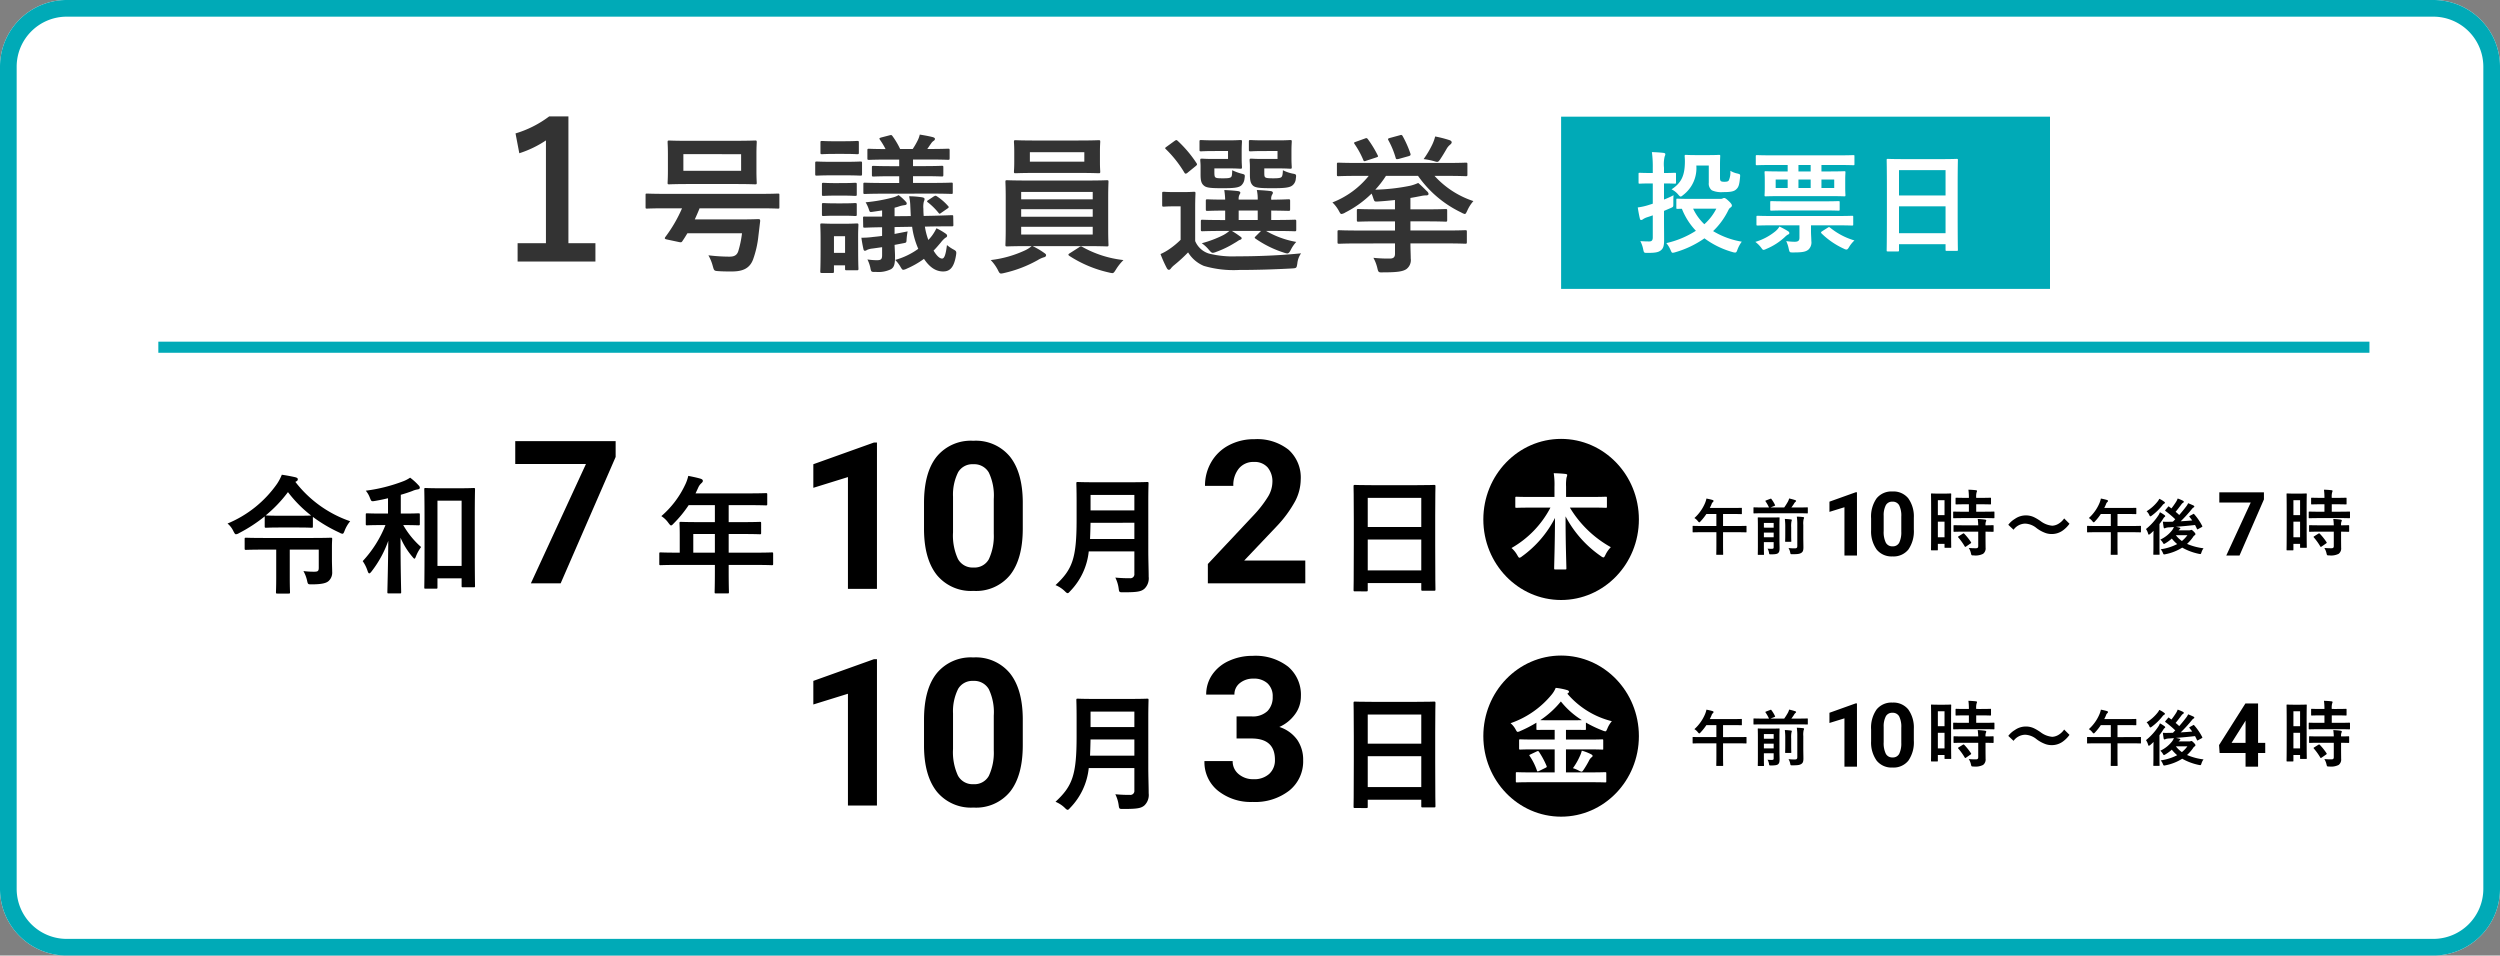 <svg xmlns="http://www.w3.org/2000/svg" width="450" height="172" viewBox="0 0 450 172">
  <rect x="0" y="0" width="450" height="172" fill="#808080" stroke="none"/>
  <g id="グループ_926" data-name="グループ 926" transform="translate(-979 -126)">
    <path id="パス_1834" data-name="パス 1834" d="M12,0H438a12,12,0,0,1,12,12V160a12,12,0,0,1-12,12H12A12,12,0,0,1,0,160V12A12,12,0,0,1,12,0Z" transform="translate(979 126)" fill="#fff"/>
    <path id="長方形_7_-_アウトライン" data-name="長方形 7 - アウトライン" d="M12,3a9.01,9.01,0,0,0-9,9V160a9.01,9.01,0,0,0,9,9H438a9.01,9.01,0,0,0,9-9V12a9.01,9.01,0,0,0-9-9H12m0-3H438a12,12,0,0,1,12,12V160a12,12,0,0,1-12,12H12A12,12,0,0,1,0,160V12A12,12,0,0,1,12,0Z" transform="translate(979 126)" fill="#00aab7"/>
    <path id="パス_1810" data-name="パス 1810" d="M-2.15,0H-7.371V-20.126L-13.6-18.193v-4.246l10.894-3.9h.56ZM24.1-10.876q0,5.456-2.258,8.347A7.883,7.883,0,0,1,15.23.361,7.938,7.938,0,0,1,8.654-2.475Q6.377-5.312,6.323-10.6v-4.842q0-5.51,2.285-8.365a7.942,7.942,0,0,1,6.585-2.854,7.949,7.949,0,0,1,6.576,2.827q2.276,2.827,2.331,8.121Zm-5.221-5.312a9.615,9.615,0,0,0-.894-4.76,3.023,3.023,0,0,0-2.791-1.49,2.969,2.969,0,0,0-2.719,1.418,9,9,0,0,0-.93,4.435v6.4a10.093,10.093,0,0,0,.876,4.779A2.983,2.983,0,0,0,15.23-3.848a2.933,2.933,0,0,0,2.764-1.5,9.852,9.852,0,0,0,.885-4.589Z" transform="translate(1139 232)"/>
    <path id="パス_1822" data-name="パス 1822" d="M-2.15,0H-7.371V-20.126L-13.6-18.193v-4.246l10.894-3.9h.56ZM24.1-10.876q0,5.456-2.258,8.347A7.883,7.883,0,0,1,15.23.361,7.938,7.938,0,0,1,8.654-2.475Q6.377-5.312,6.323-10.6v-4.842q0-5.51,2.285-8.365a7.942,7.942,0,0,1,6.585-2.854,7.949,7.949,0,0,1,6.576,2.827q2.276,2.827,2.331,8.121Zm-5.221-5.312a9.615,9.615,0,0,0-.894-4.76,3.023,3.023,0,0,0-2.791-1.49,2.969,2.969,0,0,0-2.719,1.418,9,9,0,0,0-.93,4.435v6.4a10.093,10.093,0,0,0,.876,4.779A2.983,2.983,0,0,0,15.23-3.848a2.933,2.933,0,0,0,2.764-1.5,9.852,9.852,0,0,0,.885-4.589Z" transform="translate(1139 271)"/>
    <rect id="長方形_3" data-name="長方形 3" width="88" height="31" transform="translate(1260 147)" fill="#00aab7"/>
    <path id="パス_1805" data-name="パス 1805" d="M-75.685-26.044h-3.468a19.163,19.163,0,0,1-6.052,3.06l.68,3.57a19.067,19.067,0,0,0,4.794-2.312v18.5h-5.1v3.3h14.008v-3.3h-4.862ZM-55.236-9.5a25.2,25.2,0,0,1-3,5.157c-.189.27-.108.378.324.459l2.16.459c.378.081.459.027.594-.189.3-.432.594-.918.891-1.4h9.828a18.488,18.488,0,0,1-.675,3.24c-.27.783-.81.972-1.593.972a32.685,32.685,0,0,1-3.78-.243A8.1,8.1,0,0,1-49.7.891c.243.864.243.864,1.08.918.81.054,1.431.054,2.349.054,1.917,0,3.213-.513,3.834-2.187a17.944,17.944,0,0,0,.945-4.158l.324-2.727c0-.27-.054-.351-.351-.351-.162,0-1,.054-3.456.054h-7.965c.3-.648.594-1.323.864-2h10.719c2.4,0,3.213.054,3.375.054.27,0,.27-.027.27-.3v-2.106c0-.27,0-.3-.27-.3-.162,0-.972.054-3.375.054H-58.152c-2.4,0-3.213-.054-3.375-.054-.27,0-.27.027-.27.3v2.106c0,.27,0,.3.27.3.162,0,.972-.054,3.375-.054Zm1.377-12.15c-2.592,0-3.51-.054-3.672-.054-.27,0-.3.027-.3.324,0,.162.054.756.054,2.187v2.862c0,1.458-.054,2.052-.054,2.241,0,.243.027.27.3.27.162,0,1.08-.054,3.672-.054h8.1c2.592,0,3.483.054,3.672.054.27,0,.3-.027.3-.27,0-.162-.054-.783-.054-2.241V-19.2c0-1.431.054-2.025.054-2.187,0-.3-.027-.324-.3-.324-.189,0-1.08.054-3.672.054Zm9.261,5.4H-54.993v-3H-44.6ZM-10.362-6.237c2.457-.027,3.429-.027,3.7-.027.243,0,.27-.027.27-.27L-6.42-7.965c0-.27,0-.3-.27-.3s-1.215.054-3.672.108l-1.377.027c-.027-.405-.054-.837-.054-1.3a4.077,4.077,0,0,1,.081-1.269,1.482,1.482,0,0,0,.135-.459c0-.216-.216-.3-.594-.351a16.15,16.15,0,0,0-2.187-.162,9.464,9.464,0,0,1,.216,1.782l.081,1.782-2.916.027V-9.612c.351-.081.675-.189,1-.3a5.359,5.359,0,0,1,.81-.162c.216-.027.378-.108.378-.27a.475.475,0,0,0-.162-.351,9.281,9.281,0,0,0-1.3-1.188,3.868,3.868,0,0,1-1.053.432,29.413,29.413,0,0,1-4.887.864,5.88,5.88,0,0,1,.594,1.3c.162.486.162.486.729.405l1.647-.243v1.107c-2.052.027-2.889,0-3.132,0-.27,0-.3,0-.3.27l.027,1.431c0,.27.027.3.27.3.27,0,1.053-.054,3.132-.081v1.566c-.567.081-1.107.135-1.647.189a15.188,15.188,0,0,1-2.079.135c.081.594.216,1.377.351,1.971.054.3.162.378.3.378a.886.886,0,0,0,.378-.162,3.134,3.134,0,0,1,.972-.243l1.728-.243V-1.08c0,.7-.162.918-.918.918A11.8,11.8,0,0,1-21.864-.3a6.332,6.332,0,0,1,.513,1.431c.162.837.162.837,1,.81a5.082,5.082,0,0,0,2.727-.486c.54-.324.729-.864.729-2.214,0-.7-.054-1.4-.081-2.16l1.7-.324c.432-.081.432-.135.459-.621a12.067,12.067,0,0,1,.189-1.485l-2.349.459V-6.129l3.159-.054a14.634,14.634,0,0,0,1.107,3.969,12.957,12.957,0,0,1-4.158,2A5.719,5.719,0,0,1-15.978.918c.27.459.378.648.567.648a1.946,1.946,0,0,0,.648-.216A15.852,15.852,0,0,0-11.685-.405c1.053,1.566,2.16,2.268,3.456,2.268,1.215,0,1.944-.729,2.3-2.835.135-.81.081-.837-.567-1.188a7.291,7.291,0,0,1-1.053-.729C-7.77-1.08-8.04-.459-8.418-.459S-9.309-.81-9.957-1.89c.486-.486.891-.972,1.3-1.458a4.794,4.794,0,0,1,.81-.837c.216-.108.324-.189.324-.378,0-.162-.081-.27-.324-.432a11.2,11.2,0,0,0-1.593-.918,8.464,8.464,0,0,1-.81,1.35,8.062,8.062,0,0,1-.648.756,12.007,12.007,0,0,1-.621-2.4Zm-.081-5.913c2.592,0,3.51.054,3.672.054.27,0,.27-.027.27-.3v-1.431c0-.27,0-.3-.27-.3-.162,0-1.08.054-3.672.054h-3.213v-1.215h1.809c2.4,0,3.186.054,3.348.054.27,0,.3-.027.3-.3v-1.35c0-.243-.027-.27-.3-.27-.162,0-.945.054-3.348.054h-1.809v-1.188h2.7c2.538,0,3.429.054,3.591.054.27,0,.3-.027.3-.3v-1.4c0-.27-.027-.3-.3-.3-.162,0-1.053.054-3.591.054h-.135c.243-.324.432-.648.675-.972a1.605,1.605,0,0,1,.459-.486c.162-.108.243-.189.243-.378,0-.135-.135-.216-.378-.3-.756-.189-1.512-.324-2.349-.459a4.644,4.644,0,0,1-.432,1.161,13.111,13.111,0,0,1-.837,1.431h-2.268a13.865,13.865,0,0,0-1.377-2.322c-.162-.216-.216-.216-.54-.135l-1.458.378c-.351.108-.432.162-.27.4A13.386,13.386,0,0,1-18.6-20.169c-2.025,0-2.808-.054-2.97-.054-.27,0-.3.027-.3.3v1.4c0,.27.027.3.3.3.189,0,1.053-.054,3.591-.054h1.836v1.188h-1.242c-2.4,0-3.186-.054-3.348-.054-.3,0-.324.027-.324.27v1.35c0,.27.027.3.324.3.162,0,.945-.054,3.348-.054h1.242v1.215h-2.511c-2.592,0-3.51-.054-3.672-.054-.243,0-.27.027-.27.3v1.431c0,.27.027.3.27.3.162,0,1.08-.054,3.672-.054ZM-23.538-4.4c0-1.269.054-1.917.054-2.079,0-.27-.027-.3-.3-.3-.189,0-.756.054-2.484.054h-1.3c-1.728,0-2.3-.054-2.457-.054-.3,0-.324.027-.324.3,0,.162.054.837.054,2.538v1.728c0,3.267-.054,3.888-.054,4.05,0,.27.027.3.324.3h1.836c.27,0,.3-.027.3-.3V.756h2V1.35c0,.27.027.3.3.3h1.809c.27,0,.3-.027.3-.3,0-.162-.054-.756-.054-3.888Zm-2.349-.081v3h-2v-3Zm-2.187-13.392c-2.079,0-2.727-.054-2.889-.054-.27,0-.3.027-.3.3v1.917c0,.3.027.324.3.324.162,0,.81-.054,2.889-.054h2.052c2.052,0,2.727.054,2.889.054.27,0,.3-.027.3-.324v-1.917c0-.27-.027-.3-.3-.3-.162,0-.837.054-2.889.054Zm.513-3.7c-1.755,0-2.3-.054-2.457-.054-.27,0-.3.027-.3.3v1.782c0,.27.027.3.3.3.162,0,.7-.054,2.457-.054h1.4c1.728,0,2.268.054,2.43.054.3,0,.324-.027.324-.3V-21.33c0-.27-.027-.3-.324-.3-.162,0-.7.054-2.43.054Zm.108,7.533c-1.647,0-2.133-.054-2.3-.054-.27,0-.3.027-.3.3v1.755c0,.27.027.3.3.3.162,0,.648-.054,2.3-.054h1.08c1.62,0,2.106.054,2.268.054.3,0,.324-.027.324-.3V-13.8c0-.27-.027-.3-.324-.3-.162,0-.648.054-2.268.054Zm0,3.645c-1.647,0-2.133-.054-2.3-.054-.27,0-.3.027-.3.3v1.728c0,.27.027.3.3.3.162,0,.648-.054,2.3-.054h1.08c1.62,0,2.106.054,2.268.054.3,0,.324-.027.324-.3v-1.728c0-.27-.027-.3-.324-.3-.162,0-.648.054-2.268.054Zm16.551-.594c-.27.162-.3.27-.054.432A11.917,11.917,0,0,1-9.093-8.721c.108.135.162.189.216.189.081,0,.162-.054.3-.162l1.134-.783c.27-.189.27-.27.081-.459a9.622,9.622,0,0,0-2-1.728c-.243-.162-.3-.108-.567.027ZM17.475-2.7c2.646,0,3.591.054,3.753.054.27,0,.3-.027.3-.3,0-.135-.054-.972-.054-2.835v-5.616c0-1.89.054-2.7.054-2.862,0-.27-.027-.3-.3-.3-.162,0-1.107.054-3.753.054H7.053c-2.646,0-3.591-.054-3.753-.054-.3,0-.324.027-.324.3,0,.162.054.972.054,2.862v5.616c0,1.863-.054,2.673-.054,2.835,0,.27.027.3.324.3.162,0,1.107-.054,3.753-.054H7.7a5.254,5.254,0,0,1-1.35.837A20.075,20.075,0,0,1,.33-.189a7.69,7.69,0,0,1,1.242,1.7c.27.54.351.729.648.729a3.865,3.865,0,0,0,.567-.108A22.428,22.428,0,0,0,8.808-.189,4.582,4.582,0,0,1,9.861-.675c.27-.054.432-.189.432-.378,0-.162-.081-.243-.351-.432A13.278,13.278,0,0,0,7.863-2.7ZM18.69-4.779H5.811v-1.4H18.69ZM5.811-7.992v-1.35H18.69v1.35Zm0-4.455H18.69v1.323H5.811ZM8.43-21.708c-2.565,0-3.429-.054-3.618-.054-.27,0-.3.027-.3.3,0,.162.054.621.054,1.809V-17.9c0,1.161-.054,1.593-.054,1.782,0,.27.027.3.3.3.189,0,1.053-.054,3.618-.054h7.695c2.565,0,3.456.054,3.618.054.27,0,.3-.027.3-.3,0-.162-.054-.621-.054-1.782v-1.755c0-1.188.054-1.647.054-1.809,0-.27-.027-.3-.3-.3-.162,0-1.053.054-3.618.054ZM17.178-17.9h-9.8v-1.7h9.8ZM14.586-1.431c-.189.108-.27.189-.27.27s.054.135.162.216a21.814,21.814,0,0,0,7.155,3,3.865,3.865,0,0,0,.567.108c.27,0,.378-.189.7-.7A9.062,9.062,0,0,1,24.225-.189,19.555,19.555,0,0,1,16.8-2.565a.539.539,0,0,0-.216-.081.581.581,0,0,0-.351.162Zm28.7-4a6.166,6.166,0,0,1-1.053.729,19.974,19.974,0,0,1-3.915,1.485,6.208,6.208,0,0,1,1.242,1.134c.351.4.513.594.756.594a2.246,2.246,0,0,0,.648-.189,17.307,17.307,0,0,0,3.321-1.62c.324-.162.675-.459.864-.513.216-.054.351-.162.351-.3s-.108-.216-.378-.4c-.432-.324-.891-.621-1.377-.918h5.238l-.918.918c-.243.243-.3.3-.081.459a18.932,18.932,0,0,0,5.076,2.511,3.011,3.011,0,0,0,.621.162c.27,0,.432-.189.675-.675a6.217,6.217,0,0,1,.972-1.4A16.5,16.5,0,0,1,49.9-5.427h1.4c2.646,0,3.564.054,3.726.054.27,0,.3-.027.3-.324V-7.155c0-.27-.027-.3-.3-.3-.162,0-1.08.054-3.726.054H50.82V-9.1c2.133.027,2.916.054,3.078.054.3,0,.324-.027.324-.324v-1.458c0-.27-.027-.3-.324-.3-.162,0-.945.054-3.078.081V-11.1a1.462,1.462,0,0,1,.135-.81c.108-.189.162-.243.162-.4s-.162-.27-.432-.3c-.891-.108-1.485-.135-2.457-.189a7.337,7.337,0,0,1,.162,1.728H44.961a1.667,1.667,0,0,1,.135-.864c.108-.189.162-.243.162-.4,0-.135-.189-.243-.432-.27-.918-.108-1.485-.135-2.457-.189a13.986,13.986,0,0,1,.162,1.728c-2.214,0-3.024-.054-3.159-.054-.3,0-.324.027-.324.3v1.458c0,.3.027.324.324.324.135,0,.945-.054,3.159-.054v1.7H42.18c-2.646,0-3.564-.054-3.726-.054-.27,0-.3.027-.3.3V-5.7c0,.3.027.324.3.324.162,0,1.08-.054,3.726-.054ZM44.961-7.4V-9.1H48.39v1.7Zm-7.83-2.16c0-1.674.054-2.457.054-2.619,0-.27-.027-.3-.3-.3-.135,0-.567.054-1.971.054H33.405c-1.4,0-1.755-.054-1.89-.054-.3,0-.324.027-.324.3v2.052c0,.3.027.324.324.324.135,0,.486-.054,1.89-.054h1.107v6.021A14.473,14.473,0,0,1,32.487-2.16a9.832,9.832,0,0,1-1.593.891A22.347,22.347,0,0,0,32,1.215c.108.216.243.351.4.351.135,0,.243-.081.378-.27a3.7,3.7,0,0,1,.567-.567,27.062,27.062,0,0,0,2.511-2.3A6.068,6.068,0,0,0,38.7.864a19.049,19.049,0,0,0,6.372.729c2.808,0,6.021-.081,9.45-.27.864-.054.864-.054,1-.918A3.806,3.806,0,0,1,56.193-1.4c-4.05.405-8.073.54-11.556.54a17.9,17.9,0,0,1-4.995-.486,3.933,3.933,0,0,1-2.511-2.268Zm14.823-10.26v1.431H49.038c-1.161,0-1.62-.054-1.809-.054-.27,0-.3.027-.3.3,0,.189.054.513.054,1.08v1.458c0,1.134.135,1.647.594,2.052.432.351,1.242.432,3.4.432s3.186-.081,3.7-.54a1.686,1.686,0,0,0,.567-1.161c.108-.729.108-.81-.513-.918a6.825,6.825,0,0,1-1.809-.621c-.027.675-.081,1.08-.27,1.242-.162.162-.621.216-1.458.216-1,0-1.3-.054-1.458-.189-.135-.135-.162-.27-.162-.891v-.7h2.727c1.269,0,1.755.054,1.917.054.27,0,.3-.027.3-.27,0-.162-.054-.648-.054-1.728v-1.134c0-1.107.054-1.566.054-1.728,0-.27-.027-.3-.3-.3-.162,0-.648.054-1.917.054H49.443c-1.674,0-2.16-.054-2.322-.054-.3,0-.324.027-.324.3v1.431c0,.27.027.3.324.3.162,0,.648-.054,2.322-.054Zm-8.91,0v1.431H40.128c-1.107,0-1.593-.054-1.755-.054-.3,0-.324.027-.324.3,0,.189.054.513.054,1.08v1.458c0,1.134.135,1.647.648,2.052.432.351,1.188.432,3.267.432,2.052,0,2.943-.081,3.429-.513a1.9,1.9,0,0,0,.567-1.215c.108-.7.081-.729-.432-.864a9.118,9.118,0,0,1-1.782-.648c-.027.648-.027,1.026-.189,1.215-.189.189-.513.243-1.485.243-.891,0-1.188-.027-1.377-.189-.108-.108-.162-.3-.162-.918v-.675h2.727c1.3,0,1.755.054,1.917.054.3,0,.324-.027.324-.27,0-.162-.054-.648-.054-1.728v-1.134c0-1.107.054-1.566.054-1.728,0-.27-.027-.3-.324-.3-.162,0-.621.054-1.917.054H40.56c-1.647,0-2.187-.054-2.349-.054-.27,0-.3.027-.3.3v1.431c0,.27.027.3.3.3.162,0,.7-.054,2.349-.054Zm-5.832,2.727c.3-.243.3-.324.162-.54a21.61,21.61,0,0,0-3.4-4.023c-.216-.189-.27-.162-.594.054L32-20.6c-.3.216-.351.27-.135.459a20.445,20.445,0,0,1,3.321,4.212c.081.135.162.189.243.189a.633.633,0,0,0,.351-.189ZM73.1-3.186v1.863c0,.594-.27.864-.918.864a25.835,25.835,0,0,1-2.97-.135,7.211,7.211,0,0,1,.7,1.809c.189.837.243.837,1.053.81,2.592,0,3.51-.162,4.158-.567a2.026,2.026,0,0,0,.81-1.944c0-.675-.054-1.593-.054-2.7h6.372c2.484,0,3.321.054,3.483.054.27,0,.3-.027.3-.3V-5.265c0-.27-.027-.3-.3-.3-.162,0-1,.054-3.483.054H75.876V-7.155h2.673c2.592,0,3.483.054,3.645.054.27,0,.3-.027.3-.3V-9.072c0-.27-.027-.3-.3-.3-.162,0-1.053.054-3.645.054H75.876v-2.052c.7-.108,1.35-.243,1.917-.351a4.06,4.06,0,0,1,.945-.108c.27,0,.4-.108.4-.27a.759.759,0,0,0-.27-.459c-.594-.594-1.107-1.107-1.593-1.512a7.44,7.44,0,0,1-1.485.513,35.754,35.754,0,0,1-6.237.7,17.366,17.366,0,0,0,1.917-2.484h5.778a20.006,20.006,0,0,0,7.776,6.588,2.254,2.254,0,0,0,.621.27c.189,0,.27-.189.486-.648a6.607,6.607,0,0,1,1.08-1.674,16.331,16.331,0,0,1-6.993-4.536h2.16c2.457,0,3.294.054,3.456.054.27,0,.3-.027.3-.3v-1.836c0-.27-.027-.3-.3-.3-.162,0-1,.054-3.456.054H66.4c-2.457,0-3.294-.054-3.456-.054-.27,0-.3.027-.3.3v1.836c0,.27.027.3.3.3.162,0,1-.054,3.456-.054H68.37a15.678,15.678,0,0,1-6.534,4.779,6.318,6.318,0,0,1,1.215,1.62c.162.3.243.459.432.459a1.726,1.726,0,0,0,.675-.27,18.961,18.961,0,0,0,4.725-3.4c.162.351.27.729.378,1.026.135.378.189.432.675.4,1.053-.054,2.106-.162,3.159-.27v1.674H70.233c-2.619,0-3.537-.054-3.7-.054-.27,0-.3.027-.3.3V-7.4c0,.27.027.3.3.3.162,0,1.08-.054,3.7-.054H73.1v1.647H66.534c-2.457,0-3.294-.054-3.456-.054-.3,0-.324.027-.324.3v1.836c0,.27.027.3.324.3.162,0,1-.054,3.456-.054ZM78.252-18.36a12.478,12.478,0,0,1,2,.405c.513.162.621.162.972-.351.432-.648.756-1.188,1.161-1.89a2.571,2.571,0,0,1,.567-.7c.189-.162.351-.3.351-.486,0-.162-.135-.3-.351-.378a20.674,20.674,0,0,0-2.619-.675,8.171,8.171,0,0,1-.513,1.431A17.475,17.475,0,0,1,78.252-18.36Zm-6.075-3.807c-.324.108-.405.135-.27.405a15.163,15.163,0,0,1,1.3,3.132c.081.3.135.324.54.243l1.836-.513c.324-.108.351-.189.3-.432A19.05,19.05,0,0,0,74.5-22.464c-.135-.243-.216-.3-.54-.189Zm-6.156.7c-.324.108-.351.162-.189.405a15.579,15.579,0,0,1,1.539,2.808c.108.3.189.324.54.189l1.809-.594c.378-.135.378-.162.243-.432a19.5,19.5,0,0,0-1.728-2.835c-.162-.216-.243-.27-.567-.135Z" transform="translate(1157 173)" fill="#333"/>
    <path id="パス_1806" data-name="パス 1806" d="M-20.5-8.2c-1.8,0-2.42-.04-2.54-.04-.2,0-.22.02-.22.22v1.4c0,.2.02.22.22.22.06,0,.3-.02.78-.02a12.293,12.293,0,0,0,2.52,3.96A16.647,16.647,0,0,1-25.06-.24,5.006,5.006,0,0,1-24.3,1c.16.38.22.5.4.5a2.14,2.14,0,0,0,.46-.1A17.664,17.664,0,0,0-18.2-1.1a15.624,15.624,0,0,0,5.08,2.48,1.574,1.574,0,0,0,.44.08c.2,0,.28-.12.42-.52A5.74,5.74,0,0,1-11.48-.5a14.587,14.587,0,0,1-5.16-1.9,13.2,13.2,0,0,0,2.6-3.48c.24-.5.34-.66.54-.76.18-.14.24-.22.24-.38,0-.14-.14-.4-.58-.8-.42-.4-.64-.54-.8-.54a.475.475,0,0,0-.24.06.9.9,0,0,1-.48.1Zm4.44,1.76a9.5,9.5,0,0,1-2.16,2.8,9.367,9.367,0,0,1-2.02-2.8Zm-9.42.4,1.22-.52c.46-.2.46-.2.46-.82,0-.52,0-1.12.04-1.48a14.672,14.672,0,0,1-1.72.78v-2.9c1.38,0,1.8.04,1.92.04.22,0,.24-.02.24-.22v-1.52c0-.2-.02-.22-.24-.22-.12,0-.54.04-1.92.04v-.96a6.137,6.137,0,0,1,.12-2.02,1.018,1.018,0,0,0,.12-.42c0-.1-.12-.2-.32-.22-.68-.08-1.36-.12-2.1-.14a19.117,19.117,0,0,1,.16,2.84v.92h-.34c-1.44,0-1.9-.04-2-.04-.2,0-.22.02-.22.22v1.52c0,.2.02.22.22.22.1,0,.56-.04,2-.04h.34v3.64c-.26.1-.5.16-.74.24a10.906,10.906,0,0,1-1.96.44c.1.68.24,1.46.38,2.02.04.18.12.24.24.24a.566.566,0,0,0,.32-.14,2.988,2.988,0,0,1,.64-.32c.38-.12.74-.24,1.12-.38V-1.3c0,.56-.18.76-.64.76-.44,0-1.08-.02-1.6-.06A5.368,5.368,0,0,1-29.22.9c.14.62.14.62.78.62,1.36,0,1.9-.1,2.34-.42.52-.38.64-.9.64-1.92,0-.98-.02-2.64-.02-4.04Zm8.06-8.16v3.1a1.511,1.511,0,0,0,.56,1.36,4.163,4.163,0,0,0,1.98.32c1.44,0,2.02-.12,2.42-.52.38-.36.54-.74.66-2.08.06-.6.06-.6-.44-.74a4.007,4.007,0,0,1-1.3-.5,3.556,3.556,0,0,1-.26,1.7c-.12.2-.28.28-.84.28-.38,0-.56-.06-.64-.16-.1-.12-.12-.26-.12-.64v-2.2c0-1,.04-1.5.04-1.62,0-.2-.02-.22-.24-.22-.12,0-.56.04-1.94.04h-2.08c-1.36,0-1.78-.04-1.9-.04-.22,0-.24.02-.24.22,0,.12.04.42.04.9,0,2.56-.6,3.9-2.4,5.08A3.655,3.655,0,0,1-22.94-9c.22.26.34.38.46.38s.24-.1.48-.3a6.074,6.074,0,0,0,2.34-5.28Zm14.2-.1v1.16H-4.4c-1.96,0-2.64-.04-2.76-.04-.2,0-.22.02-.22.22,0,.14.04.48.04,1.34v1.38c0,.88-.04,1.22-.04,1.36,0,.2.02.22.22.22.12,0,.8-.04,2.76-.04H4.2c1.96,0,2.64.04,2.76.04.2,0,.22-.02.22-.22,0-.14-.04-.48-.04-1.36v-1.38c0-.86.04-1.2.04-1.34,0-.2-.02-.22-.22-.22-.12,0-.8.04-2.76.04H2.86V-14.3H6.1c1.76,0,2.38.04,2.5.04.2,0,.2-.02.2-.22v-1.36c0-.22,0-.24-.2-.24-.12,0-.74.04-2.5.04H-6.22c-1.78,0-2.38-.04-2.52-.04-.2,0-.22.02-.22.24v1.36c0,.2.02.22.22.22.14,0,.74-.04,2.52-.04Zm8.38,4.14H2.86v-1.52h2.3Zm-4.24,0h-2.2v-1.52H.92Zm-6.3,0v-1.52h2.16v1.52Zm6.3-2.98h-2.2V-14.3H.92ZM-1.1-3.44v2.22c0,.5-.18.74-.88.74A12.578,12.578,0,0,1-3.48-.6,5.916,5.916,0,0,1-3.02.82c.16.62.14.62.78.62,1.6,0,2.22-.1,2.72-.48A1.759,1.759,0,0,0,1.04-.62c0-.52-.06-1.1-.06-1.76V-3.44H5.8c1.82,0,2.44.04,2.56.04.2,0,.22-.02.22-.22V-4.94c0-.2-.02-.22-.22-.22-.12,0-.74.04-2.56.04H-6.06c-1.82,0-2.42-.04-2.54-.04-.22,0-.24.02-.24.24v1.3c0,.2.02.22.24.22.12,0,.72-.04,2.54-.04ZM3.2-6.12c1.92,0,2.58.04,2.7.04.22,0,.24-.02.24-.22V-7.58c0-.2-.02-.22-.24-.22-.12,0-.78.04-2.7.04H-3.42c-1.92,0-2.58-.04-2.7-.04-.22,0-.24.02-.24.22V-6.3c0,.2.02.22.24.22.12,0,.78-.04,2.7-.04ZM-9.04-.46a5.123,5.123,0,0,1,1,.98c.24.32.32.46.48.46A1.375,1.375,0,0,0-7.1.82,11.152,11.152,0,0,0-3.7-1.36a2.553,2.553,0,0,1,.5-.4c.12-.04.28-.12.28-.28,0-.14-.06-.22-.22-.34A16.445,16.445,0,0,0-4.7-3.22a3.275,3.275,0,0,1-.84.94A10.358,10.358,0,0,1-9.04-.46Zm12-1.9c-.2.14-.22.22-.08.38A14.143,14.143,0,0,0,6.92.78a1.061,1.061,0,0,0,.44.14c.16,0,.28-.12.48-.46A5.247,5.247,0,0,1,8.8-.72,12.423,12.423,0,0,1,4.4-3.04c-.16-.12-.22-.1-.4.02ZM16.6,1.26c.2,0,.22-.02.22-.22V-.04H25.2V.94c0,.2.02.22.22.22H27.2c.2,0,.22-.02.22-.22,0-.12-.04-1.3-.04-7.04v-4.44c0-3.28.04-4.5.04-4.62,0-.22-.02-.24-.22-.24-.12,0-.82.04-2.76.04H17.58c-1.94,0-2.62-.04-2.76-.04-.2,0-.22.02-.22.24,0,.12.04,1.34.04,5.22v3.86c0,5.8-.04,6.98-.04,7.12,0,.2.02.22.22.22Zm.22-3.28V-6.86H25.2v4.84Zm0-11.36H25.2v4.56H16.82Z" transform="translate(1304 170)" fill="#fff"/>
    <path id="パス_1811" data-name="パス 1811" d="M6.693-14.835c0-1.955.046-2.99.046-3.128,0-.253-.023-.276-.253-.276-.161,0-.9.046-3.036.046H-2.944c-2.139,0-2.9-.046-3.059-.046-.23,0-.253.023-.253.276,0,.138.046,1.173.046,3.128v3.381c0,6.992-.759,8.947-3.8,11.776A5.265,5.265,0,0,1-8.349,1.4c.253.253.391.368.529.368s.253-.138.483-.391A12.024,12.024,0,0,0-4.025-5.75H4.186v4.025a.718.718,0,0,1-.8.805A26.124,26.124,0,0,1,.759-1.035,6.362,6.362,0,0,1,1.357.9c.092.736.138.713.851.713,2.438,0,3.22-.115,3.818-.667A2.6,2.6,0,0,0,6.762-1.2c0-1.265-.069-3.013-.069-4.6ZM-3.795-7.981c.046-.874.069-1.84.092-2.921H4.186v2.921Zm7.981-7.935v2.783H-3.7v-2.783Z" transform="translate(1179 231)"/>
    <path id="パス_1823" data-name="パス 1823" d="M6.693-14.835c0-1.955.046-2.99.046-3.128,0-.253-.023-.276-.253-.276-.161,0-.9.046-3.036.046H-2.944c-2.139,0-2.9-.046-3.059-.046-.23,0-.253.023-.253.276,0,.138.046,1.173.046,3.128v3.381c0,6.992-.759,8.947-3.8,11.776A5.265,5.265,0,0,1-8.349,1.4c.253.253.391.368.529.368s.253-.138.483-.391A12.024,12.024,0,0,0-4.025-5.75H4.186v4.025a.718.718,0,0,1-.8.805A26.124,26.124,0,0,1,.759-1.035,6.362,6.362,0,0,1,1.357.9c.092.736.138.713.851.713,2.438,0,3.22-.115,3.818-.667A2.6,2.6,0,0,0,6.762-1.2c0-1.265-.069-3.013-.069-4.6ZM-3.795-7.981c.046-.874.069-1.84.092-2.921H4.186v2.921Zm7.981-7.935v2.783H-3.7v-2.783Z" transform="translate(1179 270)"/>
    <path id="パス_1813" data-name="パス 1813" d="M-5.06,1.449c.23,0,.253-.023.253-.253V-.046H4.83V1.081c0,.23.023.253.253.253H7.13c.23,0,.253-.023.253-.253,0-.138-.046-1.495-.046-8.1v-5.106c0-3.772.046-5.175.046-5.313,0-.253-.023-.276-.253-.276-.138,0-.943.046-3.174.046H-3.933c-2.231,0-3.013-.046-3.174-.046-.23,0-.253.023-.253.276,0,.138.046,1.541.046,6v4.439c0,6.67-.046,8.027-.046,8.188,0,.23.023.253.253.253Zm.253-3.772V-7.889H4.83v5.566Zm0-13.064H4.83v5.244H-4.807Z" transform="translate(1230 231)"/>
    <path id="パス_1815" data-name="パス 1815" d="M-6.05-3.2V-.979C-6.05.132-6.072.682-6.072.748c0,.11.011.121.11.121h1.023c.1,0,.11-.011.11-.121,0-.055-.022-.616-.022-1.727V-3.2h2.717c.99,0,1.32.022,1.386.022.11,0,.121-.011.121-.121v-.924c0-.11-.011-.121-.121-.121-.066,0-.4.022-1.386.022H-4.851V-6.479h1.76c1.078,0,1.441.022,1.507.022.11,0,.121-.011.121-.121v-.891c0-.11-.011-.121-.121-.121-.066,0-.429.022-1.507.022H-7.238q.165-.314.3-.627a.9.9,0,0,1,.253-.429.278.278,0,0,0,.121-.209c0-.1-.088-.143-.231-.187-.3-.088-.638-.165-1.045-.242a4.352,4.352,0,0,1-.253.814A7.569,7.569,0,0,1-10.01-5.753a2.172,2.172,0,0,1,.627.561c.121.143.187.209.253.209s.121-.055.231-.176a9.828,9.828,0,0,0,1.045-1.32h1.8v2.156H-8.822c-.979,0-1.32-.022-1.386-.022-.11,0-.121.011-.121.121V-3.3c0,.11.011.121.121.121.066,0,.407-.022,1.386-.022ZM5.3-4.213c0-.979.022-1.485.022-1.551,0-.1-.011-.11-.121-.11-.066,0-.33.022-1.144.022H2.673c-.814,0-1.078-.022-1.155-.022-.11,0-.121.011-.121.11,0,.077.022.517.022,1.463v3.63C1.419.275,1.4.693,1.4.759c0,.11.011.121.121.121H2.4c.11,0,.121-.011.121-.121,0-.055-.022-.5-.022-1.4v-.77h1.76V-.5c0,.22-.066.286-.363.286s-.44-.011-.737-.033a2.04,2.04,0,0,1,.253.7c.055.341.055.33.407.33C4.62.781,4.895.7,5.06.561c.231-.2.264-.495.264-.913,0-.33-.022-.913-.022-1.474ZM2.5-2.288v-.847h1.76v.847Zm1.76-2.585v.847H2.5v-.847ZM8.9-6.611c.979,0,1.32.022,1.386.022.11,0,.121-.011.121-.132v-.836c0-.11-.011-.121-.121-.121-.066,0-.407.022-1.386.022H7.447c.176-.231.33-.451.451-.638a1.217,1.217,0,0,1,.3-.385c.055-.044.1-.088.1-.143,0-.077-.055-.11-.154-.154a10.462,10.462,0,0,0-1.1-.3,2.434,2.434,0,0,1-.209.55A11.38,11.38,0,0,1,6.16-7.656H3.685l.693-.275c.165-.066.165-.077.121-.176a5.615,5.615,0,0,0-.638-1.056c-.066-.1-.077-.1-.231-.044l-.748.286c-.121.055-.143.077-.077.176a7.337,7.337,0,0,1,.616,1.089h-1.3c-.968,0-1.309-.022-1.375-.022-.11,0-.121.011-.121.121v.836c0,.121.011.132.121.132.066,0,.407-.022,1.375-.022Zm.693,2.09a3.529,3.529,0,0,1,.066-1.056.575.575,0,0,0,.077-.231c0-.055-.066-.11-.176-.121C9.185-5.973,8.833-6,8.426-6.006a9.081,9.081,0,0,1,.088,1.485V-.726c0,.352-.132.429-.473.429A9.054,9.054,0,0,1,6.93-.352a2.208,2.208,0,0,1,.3.77C7.3.77,7.3.759,7.645.759,8.635.759,8.932.7,9.229.517s.385-.462.385-1S9.592-1.617,9.592-2.4ZM6.347-2.739c0,.737-.022,1.078-.022,1.155,0,.11.011.11.121.11h.869c.11,0,.121,0,.121-.11,0-.066-.022-.418-.022-1.155v-1.3a5.082,5.082,0,0,1,.044-1.089.951.951,0,0,0,.066-.253c0-.066-.044-.11-.154-.121-.374-.044-.7-.077-1.1-.088a11.32,11.32,0,0,1,.077,1.562Z" transform="translate(1294 225)"/>
    <path id="パス_1827" data-name="パス 1827" d="M-6.05-3.2V-.979C-6.05.132-6.072.682-6.072.748c0,.11.011.121.11.121h1.023c.1,0,.11-.011.11-.121,0-.055-.022-.616-.022-1.727V-3.2h2.717c.99,0,1.32.022,1.386.022.11,0,.121-.011.121-.121v-.924c0-.11-.011-.121-.121-.121-.066,0-.4.022-1.386.022H-4.851V-6.479h1.76c1.078,0,1.441.022,1.507.022.11,0,.121-.011.121-.121v-.891c0-.11-.011-.121-.121-.121-.066,0-.429.022-1.507.022H-7.238q.165-.314.3-.627a.9.9,0,0,1,.253-.429.278.278,0,0,0,.121-.209c0-.1-.088-.143-.231-.187-.3-.088-.638-.165-1.045-.242a4.352,4.352,0,0,1-.253.814A7.569,7.569,0,0,1-10.01-5.753a2.172,2.172,0,0,1,.627.561c.121.143.187.209.253.209s.121-.055.231-.176a9.828,9.828,0,0,0,1.045-1.32h1.8v2.156H-8.822c-.979,0-1.32-.022-1.386-.022-.11,0-.121.011-.121.121V-3.3c0,.11.011.121.121.121.066,0,.407-.022,1.386-.022ZM5.3-4.213c0-.979.022-1.485.022-1.551,0-.1-.011-.11-.121-.11-.066,0-.33.022-1.144.022H2.673c-.814,0-1.078-.022-1.155-.022-.11,0-.121.011-.121.11,0,.077.022.517.022,1.463v3.63C1.419.275,1.4.693,1.4.759c0,.11.011.121.121.121H2.4c.11,0,.121-.011.121-.121,0-.055-.022-.5-.022-1.4v-.77h1.76V-.5c0,.22-.066.286-.363.286s-.44-.011-.737-.033a2.04,2.04,0,0,1,.253.7c.055.341.055.33.407.33C4.62.781,4.895.7,5.06.561c.231-.2.264-.495.264-.913,0-.33-.022-.913-.022-1.474ZM2.5-2.288v-.847h1.76v.847Zm1.76-2.585v.847H2.5v-.847ZM8.9-6.611c.979,0,1.32.022,1.386.022.11,0,.121-.011.121-.132v-.836c0-.11-.011-.121-.121-.121-.066,0-.407.022-1.386.022H7.447c.176-.231.33-.451.451-.638a1.217,1.217,0,0,1,.3-.385c.055-.044.1-.088.1-.143,0-.077-.055-.11-.154-.154a10.462,10.462,0,0,0-1.1-.3,2.434,2.434,0,0,1-.209.55A11.38,11.38,0,0,1,6.16-7.656H3.685l.693-.275c.165-.066.165-.077.121-.176a5.615,5.615,0,0,0-.638-1.056c-.066-.1-.077-.1-.231-.044l-.748.286c-.121.055-.143.077-.077.176a7.337,7.337,0,0,1,.616,1.089h-1.3c-.968,0-1.309-.022-1.375-.022-.11,0-.121.011-.121.121v.836c0,.121.011.132.121.132.066,0,.407-.022,1.375-.022Zm.693,2.09a3.529,3.529,0,0,1,.066-1.056.575.575,0,0,0,.077-.231c0-.055-.066-.11-.176-.121C9.185-5.973,8.833-6,8.426-6.006a9.081,9.081,0,0,1,.088,1.485V-.726c0,.352-.132.429-.473.429A9.054,9.054,0,0,1,6.93-.352a2.208,2.208,0,0,1,.3.77C7.3.77,7.3.759,7.645.759,8.635.759,8.932.7,9.229.517s.385-.462.385-1S9.592-1.617,9.592-2.4ZM6.347-2.739c0,.737-.022,1.078-.022,1.155,0,.11.011.11.121.11h.869c.11,0,.121,0,.121-.11,0-.066-.022-.418-.022-1.155v-1.3a5.082,5.082,0,0,1,.044-1.089.951.951,0,0,0,.066-.253c0-.066-.044-.11-.154-.121-.374-.044-.7-.077-1.1-.088a11.32,11.32,0,0,1,.077,1.562Z" transform="translate(1294 263)"/>
    <path id="パス_1819" data-name="パス 1819" d="M-6.05-3.2V-.979C-6.05.132-6.072.682-6.072.748c0,.11.011.121.11.121h1.023c.1,0,.11-.011.11-.121,0-.055-.022-.616-.022-1.727V-3.2h2.717c.99,0,1.32.022,1.386.022.11,0,.121-.011.121-.121v-.924c0-.11-.011-.121-.121-.121-.066,0-.4.022-1.386.022H-4.851V-6.479h1.76c1.078,0,1.441.022,1.507.022.11,0,.121-.011.121-.121v-.891c0-.11-.011-.121-.121-.121-.066,0-.429.022-1.507.022H-7.238q.165-.314.3-.627a.9.9,0,0,1,.253-.429.278.278,0,0,0,.121-.209c0-.1-.088-.143-.231-.187-.3-.088-.638-.165-1.045-.242a4.352,4.352,0,0,1-.253.814A7.569,7.569,0,0,1-10.01-5.753a2.172,2.172,0,0,1,.627.561c.121.143.187.209.253.209s.121-.055.231-.176a9.828,9.828,0,0,0,1.045-1.32h1.8v2.156H-8.822c-.979,0-1.32-.022-1.386-.022-.11,0-.121.011-.121.121V-3.3c0,.11.011.121.121.121.066,0,.407-.022,1.386-.022ZM8.184-6.149c-.121.066-.143.11-.066.2.165.209.33.418.484.627-.682.066-1.375.11-2.079.154a24.674,24.674,0,0,0,1.925-2.1c.2-.242.286-.341.385-.385a.2.2,0,0,0,.143-.176c0-.077-.044-.121-.165-.187-.253-.121-.583-.264-.946-.407a2.628,2.628,0,0,1-.374.616c-.374.495-.781.99-1.232,1.507a8.3,8.3,0,0,0-.649-.572c.352-.418.682-.858,1.023-1.309A.925.925,0,0,1,6.952-8.5a.228.228,0,0,0,.132-.176c0-.077-.044-.132-.143-.187a6.952,6.952,0,0,0-.957-.407,3.318,3.318,0,0,1-.286.594c-.308.484-.583.858-.836,1.188-.143-.1-.286-.2-.418-.308-.088-.066-.11-.077-.2.033l-.44.517c-.055.066-.077.1-.077.132a.133.133,0,0,0,.066.1A17.9,17.9,0,0,1,5.544-5.533L5.126-5.1c-.319.011-.627.022-.935.022A7.769,7.769,0,0,1,3.322-5.1c.033.341.077.682.132,1,.022.11.066.2.165.2a.611.611,0,0,0,.209-.077,2.291,2.291,0,0,1,.594-.1c.264-.011.561-.033.88-.066a2.49,2.49,0,0,1-.352.627A5.816,5.816,0,0,1,2.86-1.87a2.552,2.552,0,0,1,.44.528c.1.176.143.253.22.253.055,0,.121-.044.253-.121a7.245,7.245,0,0,0,1.155-.847,6.354,6.354,0,0,0,.968.99,9.252,9.252,0,0,1-2.97.935,2.351,2.351,0,0,1,.385.638c.132.319.143.319.473.253A8.814,8.814,0,0,0,6.8-.429,10.236,10.236,0,0,0,9.812.693c.341.066.341.066.451-.264a2.321,2.321,0,0,1,.374-.737A10.829,10.829,0,0,1,7.667-1.1,7.422,7.422,0,0,0,8.723-2.3a1.086,1.086,0,0,1,.33-.363.211.211,0,0,0,.121-.2c0-.1-.044-.187-.286-.44-.275-.264-.352-.319-.44-.319a.358.358,0,0,0-.154.044.6.6,0,0,1-.231.033H6.149a.647.647,0,0,1,.176-.176q.132-.066.132-.165c0-.077-.066-.121-.187-.154-.187-.044-.374-.088-.605-.132,1.078-.088,2.343-.2,3.443-.33.121.231.231.462.341.693.055.121.077.121.209.044l.66-.363c.11-.066.132-.1.077-.209A10,10,0,0,0,8.954-6.446c-.066-.077-.088-.088-.209-.011ZM7.733-2.662a5.575,5.575,0,0,1-.99,1.045A4.911,4.911,0,0,1,5.654-2.662ZM1.617-.616c0,.88-.022,1.287-.022,1.353,0,.11.011.121.11.121h.9c.11,0,.121-.011.121-.121,0-.055-.022-.473-.022-1.353V-4.675c.253-.33.5-.682.715-1.034a.82.82,0,0,1,.242-.264.128.128,0,0,0,.077-.121c0-.077-.044-.121-.143-.2A6.421,6.421,0,0,0,2.783-6.8a2.4,2.4,0,0,1-.286.583A10.556,10.556,0,0,1,.275-3.773a2.532,2.532,0,0,1,.374.792c.044.154.088.22.143.22s.132-.055.253-.143c.2-.165.4-.352.594-.55-.011.407-.022.88-.022,1.221Zm1.056-8.6a2.5,2.5,0,0,1-.319.506A7.507,7.507,0,0,1,.385-6.974a2.024,2.024,0,0,1,.473.649c.077.187.132.264.209.264a.543.543,0,0,0,.253-.132A10.019,10.019,0,0,0,3.212-8.019a1.044,1.044,0,0,1,.3-.3c.11-.066.176-.11.176-.187s-.055-.132-.154-.2A4.236,4.236,0,0,0,2.673-9.218Z" transform="translate(1365 225)"/>
    <path id="パス_1831" data-name="パス 1831" d="M-6.05-3.2V-.979C-6.05.132-6.072.682-6.072.748c0,.11.011.121.11.121h1.023c.1,0,.11-.011.11-.121,0-.055-.022-.616-.022-1.727V-3.2h2.717c.99,0,1.32.022,1.386.022.11,0,.121-.011.121-.121v-.924c0-.11-.011-.121-.121-.121-.066,0-.4.022-1.386.022H-4.851V-6.479h1.76c1.078,0,1.441.022,1.507.022.11,0,.121-.011.121-.121v-.891c0-.11-.011-.121-.121-.121-.066,0-.429.022-1.507.022H-7.238q.165-.314.3-.627a.9.9,0,0,1,.253-.429.278.278,0,0,0,.121-.209c0-.1-.088-.143-.231-.187-.3-.088-.638-.165-1.045-.242a4.352,4.352,0,0,1-.253.814A7.569,7.569,0,0,1-10.01-5.753a2.172,2.172,0,0,1,.627.561c.121.143.187.209.253.209s.121-.055.231-.176a9.828,9.828,0,0,0,1.045-1.32h1.8v2.156H-8.822c-.979,0-1.32-.022-1.386-.022-.11,0-.121.011-.121.121V-3.3c0,.11.011.121.121.121.066,0,.407-.022,1.386-.022ZM8.184-6.149c-.121.066-.143.11-.066.2.165.209.33.418.484.627-.682.066-1.375.11-2.079.154a24.674,24.674,0,0,0,1.925-2.1c.2-.242.286-.341.385-.385a.2.2,0,0,0,.143-.176c0-.077-.044-.121-.165-.187-.253-.121-.583-.264-.946-.407a2.628,2.628,0,0,1-.374.616c-.374.495-.781.99-1.232,1.507a8.3,8.3,0,0,0-.649-.572c.352-.418.682-.858,1.023-1.309A.925.925,0,0,1,6.952-8.5a.228.228,0,0,0,.132-.176c0-.077-.044-.132-.143-.187a6.952,6.952,0,0,0-.957-.407,3.318,3.318,0,0,1-.286.594c-.308.484-.583.858-.836,1.188-.143-.1-.286-.2-.418-.308-.088-.066-.11-.077-.2.033l-.44.517c-.055.066-.077.1-.077.132a.133.133,0,0,0,.066.1A17.9,17.9,0,0,1,5.544-5.533L5.126-5.1c-.319.011-.627.022-.935.022A7.769,7.769,0,0,1,3.322-5.1c.033.341.077.682.132,1,.022.11.066.2.165.2a.611.611,0,0,0,.209-.077,2.291,2.291,0,0,1,.594-.1c.264-.011.561-.033.88-.066a2.49,2.49,0,0,1-.352.627A5.816,5.816,0,0,1,2.86-1.87a2.552,2.552,0,0,1,.44.528c.1.176.143.253.22.253.055,0,.121-.044.253-.121a7.245,7.245,0,0,0,1.155-.847,6.354,6.354,0,0,0,.968.99,9.252,9.252,0,0,1-2.97.935,2.351,2.351,0,0,1,.385.638c.132.319.143.319.473.253A8.814,8.814,0,0,0,6.8-.429,10.236,10.236,0,0,0,9.812.693c.341.066.341.066.451-.264a2.321,2.321,0,0,1,.374-.737A10.829,10.829,0,0,1,7.667-1.1,7.422,7.422,0,0,0,8.723-2.3a1.086,1.086,0,0,1,.33-.363.211.211,0,0,0,.121-.2c0-.1-.044-.187-.286-.44-.275-.264-.352-.319-.44-.319a.358.358,0,0,0-.154.044.6.6,0,0,1-.231.033H6.149a.647.647,0,0,1,.176-.176q.132-.066.132-.165c0-.077-.066-.121-.187-.154-.187-.044-.374-.088-.605-.132,1.078-.088,2.343-.2,3.443-.33.121.231.231.462.341.693.055.121.077.121.209.044l.66-.363c.11-.066.132-.1.077-.209A10,10,0,0,0,8.954-6.446c-.066-.077-.088-.088-.209-.011ZM7.733-2.662a5.575,5.575,0,0,1-.99,1.045A4.911,4.911,0,0,1,5.654-2.662ZM1.617-.616c0,.88-.022,1.287-.022,1.353,0,.11.011.121.11.121h.9c.11,0,.121-.011.121-.121,0-.055-.022-.473-.022-1.353V-4.675c.253-.33.5-.682.715-1.034a.82.82,0,0,1,.242-.264.128.128,0,0,0,.077-.121c0-.077-.044-.121-.143-.2A6.421,6.421,0,0,0,2.783-6.8a2.4,2.4,0,0,1-.286.583A10.556,10.556,0,0,1,.275-3.773a2.532,2.532,0,0,1,.374.792c.044.154.088.22.143.22s.132-.055.253-.143c.2-.165.4-.352.594-.55-.011.407-.022.88-.022,1.221Zm1.056-8.6a2.5,2.5,0,0,1-.319.506A7.507,7.507,0,0,1,.385-6.974a2.024,2.024,0,0,1,.473.649c.077.187.132.264.209.264a.543.543,0,0,0,.253-.132A10.019,10.019,0,0,0,3.212-8.019a1.044,1.044,0,0,1,.3-.3c.11-.066.176-.11.176-.187s-.055-.132-.154-.2A4.236,4.236,0,0,0,2.673-9.218Z" transform="translate(1365 263)"/>
    <path id="パス_1817" data-name="パス 1817" d="M-1.807-7.41c0-1.911.026-2.548.026-2.626,0-.13-.013-.143-.143-.143-.091,0-.338.026-1.118.026H-4.16c-.78,0-1.027-.026-1.118-.026-.13,0-.143.013-.143.143,0,.078.026.767.026,3.12v2.834c0,3.263-.026,3.926-.026,4,0,.13.013.143.143.143h.962c.117,0,.13-.013.13-.143V-1.105h1.2v.572c0,.13.013.143.13.143h.936c.13,0,.143-.013.143-.143,0-.078-.026-.663-.026-3.9ZM-4.186-2.288V-5.1h1.2v2.808Zm1.2-6.682v2.691h-1.2V-8.97ZM4.1-5.746c1.235,0,1.664.026,1.742.026.143,0,.156-.013.156-.156v-.9c0-.13-.013-.143-.156-.143-.078,0-.507.026-1.742.026H2.717V-8.229h.871c1.183,0,1.573.026,1.651.026.13,0,.143-.013.143-.143v-.91c0-.143-.013-.156-.143-.156-.078,0-.468.026-1.651.026H2.717a3.02,3.02,0,0,1,.065-.975.723.723,0,0,0,.078-.273c0-.065-.078-.117-.208-.13-.481-.052-.832-.078-1.339-.091A10.891,10.891,0,0,1,1.4-9.386H.793c-1.157,0-1.56-.026-1.638-.026C-.988-9.412-1-9.4-1-9.256v.91c0,.13.013.143.156.143.078,0,.481-.026,1.638-.026H1.4V-6.89H.468c-1.235,0-1.664-.026-1.742-.026-.143,0-.156.013-.156.143v.9c0,.143.013.156.156.156.078,0,.507-.026,1.742-.026ZM3.081-3.3V-.715c0,.3-.117.4-.429.4-.429,0-.819-.013-1.274-.052a2.9,2.9,0,0,1,.39.949c.091.39.1.39.494.39A3,3,0,0,0,3.952.689,1.209,1.209,0,0,0,4.407-.416c0-.442-.013-1-.013-1.6V-3.3c.884.013,1.235.026,1.3.026.143,0,.156-.013.156-.143v-.91c0-.13-.013-.143-.156-.143-.065,0-.416.026-1.3.026a1.649,1.649,0,0,1,.065-.663.438.438,0,0,0,.065-.221c0-.065-.078-.117-.221-.143-.351-.052-.819-.091-1.313-.117a9.655,9.655,0,0,1,.091,1.144H.52c-1.235,0-1.651-.026-1.729-.026-.143,0-.156.013-.156.143v.91c0,.13.013.143.156.143.078,0,.494-.026,1.729-.026Zm-3.51.819c-.156.091-.156.13-.065.234A10.884,10.884,0,0,1,.65-.65c.039.065.065.091.1.091S.832-.585.91-.637L1.7-1.183c.13-.091.143-.13.065-.247a10.4,10.4,0,0,0-1.2-1.5C.468-3.016.429-3.016.3-2.938Z" transform="translate(1332 225)"/>
    <path id="パス_1829" data-name="パス 1829" d="M-1.807-7.41c0-1.911.026-2.548.026-2.626,0-.13-.013-.143-.143-.143-.091,0-.338.026-1.118.026H-4.16c-.78,0-1.027-.026-1.118-.026-.13,0-.143.013-.143.143,0,.078.026.767.026,3.12v2.834c0,3.263-.026,3.926-.026,4,0,.13.013.143.143.143h.962c.117,0,.13-.013.13-.143V-1.105h1.2v.572c0,.13.013.143.13.143h.936c.13,0,.143-.013.143-.143,0-.078-.026-.663-.026-3.9ZM-4.186-2.288V-5.1h1.2v2.808Zm1.2-6.682v2.691h-1.2V-8.97ZM4.1-5.746c1.235,0,1.664.026,1.742.026.143,0,.156-.013.156-.156v-.9c0-.13-.013-.143-.156-.143-.078,0-.507.026-1.742.026H2.717V-8.229h.871c1.183,0,1.573.026,1.651.026.13,0,.143-.013.143-.143v-.91c0-.143-.013-.156-.143-.156-.078,0-.468.026-1.651.026H2.717a3.02,3.02,0,0,1,.065-.975.723.723,0,0,0,.078-.273c0-.065-.078-.117-.208-.13-.481-.052-.832-.078-1.339-.091A10.891,10.891,0,0,1,1.4-9.386H.793c-1.157,0-1.56-.026-1.638-.026C-.988-9.412-1-9.4-1-9.256v.91c0,.13.013.143.156.143.078,0,.481-.026,1.638-.026H1.4V-6.89H.468c-1.235,0-1.664-.026-1.742-.026-.143,0-.156.013-.156.143v.9c0,.143.013.156.156.156.078,0,.507-.026,1.742-.026ZM3.081-3.3V-.715c0,.3-.117.4-.429.4-.429,0-.819-.013-1.274-.052a2.9,2.9,0,0,1,.39.949c.091.39.1.39.494.39A3,3,0,0,0,3.952.689,1.209,1.209,0,0,0,4.407-.416c0-.442-.013-1-.013-1.6V-3.3c.884.013,1.235.026,1.3.026.143,0,.156-.013.156-.143v-.91c0-.13-.013-.143-.156-.143-.065,0-.416.026-1.3.026a1.649,1.649,0,0,1,.065-.663.438.438,0,0,0,.065-.221c0-.065-.078-.117-.221-.143-.351-.052-.819-.091-1.313-.117a9.655,9.655,0,0,1,.091,1.144H.52c-1.235,0-1.651-.026-1.729-.026-.143,0-.156.013-.156.143v.91c0,.13.013.143.156.143.078,0,.494-.026,1.729-.026Zm-3.51.819c-.156.091-.156.13-.065.234A10.884,10.884,0,0,1,.65-.65c.039.065.065.091.1.091S.832-.585.91-.637L1.7-1.183c.13-.091.143-.13.065-.247a10.4,10.4,0,0,0-1.2-1.5C.468-3.016.429-3.016.3-2.938Z" transform="translate(1332 263)"/>
    <path id="パス_1821" data-name="パス 1821" d="M-1.807-7.41c0-1.911.026-2.548.026-2.626,0-.13-.013-.143-.143-.143-.091,0-.338.026-1.118.026H-4.16c-.78,0-1.027-.026-1.118-.026-.13,0-.143.013-.143.143,0,.078.026.767.026,3.12v2.834c0,3.263-.026,3.926-.026,4,0,.13.013.143.143.143h.962c.117,0,.13-.013.13-.143V-1.105h1.2v.572c0,.13.013.143.13.143h.936c.13,0,.143-.013.143-.143,0-.078-.026-.663-.026-3.9ZM-4.186-2.288V-5.1h1.2v2.808Zm1.2-6.682v2.691h-1.2V-8.97ZM4.1-5.746c1.235,0,1.664.026,1.742.026.143,0,.156-.013.156-.156v-.9c0-.13-.013-.143-.156-.143-.078,0-.507.026-1.742.026H2.717V-8.229h.871c1.183,0,1.573.026,1.651.026.13,0,.143-.013.143-.143v-.91c0-.143-.013-.156-.143-.156-.078,0-.468.026-1.651.026H2.717a3.02,3.02,0,0,1,.065-.975.723.723,0,0,0,.078-.273c0-.065-.078-.117-.208-.13-.481-.052-.832-.078-1.339-.091A10.891,10.891,0,0,1,1.4-9.386H.793c-1.157,0-1.56-.026-1.638-.026C-.988-9.412-1-9.4-1-9.256v.91c0,.13.013.143.156.143.078,0,.481-.026,1.638-.026H1.4V-6.89H.468c-1.235,0-1.664-.026-1.742-.026-.143,0-.156.013-.156.143v.9c0,.143.013.156.156.156.078,0,.507-.026,1.742-.026ZM3.081-3.3V-.715c0,.3-.117.4-.429.4-.429,0-.819-.013-1.274-.052a2.9,2.9,0,0,1,.39.949c.091.39.1.39.494.39A3,3,0,0,0,3.952.689,1.209,1.209,0,0,0,4.407-.416c0-.442-.013-1-.013-1.6V-3.3c.884.013,1.235.026,1.3.026.143,0,.156-.013.156-.143v-.91c0-.13-.013-.143-.156-.143-.065,0-.416.026-1.3.026a1.649,1.649,0,0,1,.065-.663.438.438,0,0,0,.065-.221c0-.065-.078-.117-.221-.143-.351-.052-.819-.091-1.313-.117a9.655,9.655,0,0,1,.091,1.144H.52c-1.235,0-1.651-.026-1.729-.026-.143,0-.156.013-.156.143v.91c0,.13.013.143.156.143.078,0,.494-.026,1.729-.026Zm-3.51.819c-.156.091-.156.13-.065.234A10.884,10.884,0,0,1,.65-.65c.039.065.065.091.1.091S.832-.585.91-.637L1.7-1.183c.13-.091.143-.13.065-.247a10.4,10.4,0,0,0-1.2-1.5C.468-3.016.429-3.016.3-2.938Z" transform="translate(1396 225)"/>
    <path id="パス_1833" data-name="パス 1833" d="M-1.807-7.41c0-1.911.026-2.548.026-2.626,0-.13-.013-.143-.143-.143-.091,0-.338.026-1.118.026H-4.16c-.78,0-1.027-.026-1.118-.026-.13,0-.143.013-.143.143,0,.078.026.767.026,3.12v2.834c0,3.263-.026,3.926-.026,4,0,.13.013.143.143.143h.962c.117,0,.13-.013.13-.143V-1.105h1.2v.572c0,.13.013.143.13.143h.936c.13,0,.143-.013.143-.143,0-.078-.026-.663-.026-3.9ZM-4.186-2.288V-5.1h1.2v2.808Zm1.2-6.682v2.691h-1.2V-8.97ZM4.1-5.746c1.235,0,1.664.026,1.742.026.143,0,.156-.013.156-.156v-.9c0-.13-.013-.143-.156-.143-.078,0-.507.026-1.742.026H2.717V-8.229h.871c1.183,0,1.573.026,1.651.026.13,0,.143-.013.143-.143v-.91c0-.143-.013-.156-.143-.156-.078,0-.468.026-1.651.026H2.717a3.02,3.02,0,0,1,.065-.975.723.723,0,0,0,.078-.273c0-.065-.078-.117-.208-.13-.481-.052-.832-.078-1.339-.091A10.891,10.891,0,0,1,1.4-9.386H.793c-1.157,0-1.56-.026-1.638-.026C-.988-9.412-1-9.4-1-9.256v.91c0,.13.013.143.156.143.078,0,.481-.026,1.638-.026H1.4V-6.89H.468c-1.235,0-1.664-.026-1.742-.026-.143,0-.156.013-.156.143v.9c0,.143.013.156.156.156.078,0,.507-.026,1.742-.026ZM3.081-3.3V-.715c0,.3-.117.4-.429.4-.429,0-.819-.013-1.274-.052a2.9,2.9,0,0,1,.39.949c.091.39.1.39.494.39A3,3,0,0,0,3.952.689,1.209,1.209,0,0,0,4.407-.416c0-.442-.013-1-.013-1.6V-3.3c.884.013,1.235.026,1.3.026.143,0,.156-.013.156-.143v-.91c0-.13-.013-.143-.156-.143-.065,0-.416.026-1.3.026a1.649,1.649,0,0,1,.065-.663.438.438,0,0,0,.065-.221c0-.065-.078-.117-.221-.143-.351-.052-.819-.091-1.313-.117a9.655,9.655,0,0,1,.091,1.144H.52c-1.235,0-1.651-.026-1.729-.026-.143,0-.156.013-.156.143v.91c0,.13.013.143.156.143.078,0,.494-.026,1.729-.026Zm-3.51.819c-.156.091-.156.13-.065.234A10.884,10.884,0,0,1,.65-.65c.039.065.065.091.1.091S.832-.585.91-.637L1.7-1.183c.13-.091.143-.13.065-.247a10.4,10.4,0,0,0-1.2-1.5C.468-3.016.429-3.016.3-2.938Z" transform="translate(1396 263)"/>
    <path id="パス_1818" data-name="パス 1818" d="M-4.56-3.648a2.646,2.646,0,0,1,2.088-1.1,3.424,3.424,0,0,1,2.064.816,6.133,6.133,0,0,0,1.644.888,3.414,3.414,0,0,0,1.056.168,3.37,3.37,0,0,0,2.076-.684,5.24,5.24,0,0,0,1.14-1.164l-.96-.96A3.216,3.216,0,0,1,3.3-4.6a2.372,2.372,0,0,1-.888.228,4.069,4.069,0,0,1-2.124-.84A8.614,8.614,0,0,0-.8-5.868a3.367,3.367,0,0,0-1.548-.36A3.42,3.42,0,0,0-4.32-5.6,4.126,4.126,0,0,0-5.508-4.536Z" transform="translate(1346 225)"/>
    <path id="パス_1830" data-name="パス 1830" d="M-4.56-3.648a2.646,2.646,0,0,1,2.088-1.1,3.424,3.424,0,0,1,2.064.816,6.133,6.133,0,0,0,1.644.888,3.414,3.414,0,0,0,1.056.168,3.37,3.37,0,0,0,2.076-.684,5.24,5.24,0,0,0,1.14-1.164l-.96-.96A3.216,3.216,0,0,1,3.3-4.6a2.372,2.372,0,0,1-.888.228,4.069,4.069,0,0,1-2.124-.84A8.614,8.614,0,0,0-.8-5.868a3.367,3.367,0,0,0-1.548-.36A3.42,3.42,0,0,0-4.32-5.6,4.126,4.126,0,0,0-5.508-4.536Z" transform="translate(1346 263)"/>
    <path id="パス_1825" data-name="パス 1825" d="M-5.06,1.449c.23,0,.253-.023.253-.253V-.046H4.83V1.081c0,.23.023.253.253.253H7.13c.23,0,.253-.023.253-.253,0-.138-.046-1.495-.046-8.1v-5.106c0-3.772.046-5.175.046-5.313,0-.253-.023-.276-.253-.276-.138,0-.943.046-3.174.046H-3.933c-2.231,0-3.013-.046-3.174-.046-.23,0-.253.023-.253.276,0,.138.046,1.541.046,6v4.439c0,6.67-.046,8.027-.046,8.188,0,.23.023.253.253.253Zm.253-3.772V-7.889H4.83v5.566Zm0-13.064H4.83v5.244H-4.807Z" transform="translate(1230 270)"/>
    <path id="パス_1816" data-name="パス 1816" d="M6.258,0H4V-8.7l-2.7.836V-9.7l4.711-1.687h.242ZM16.489-4.7a5.762,5.762,0,0,1-.977,3.609A3.409,3.409,0,0,1,12.653.156,3.433,3.433,0,0,1,9.81-1.07,5.594,5.594,0,0,1,8.8-4.586V-6.68A5.687,5.687,0,0,1,9.79-10.3a3.434,3.434,0,0,1,2.848-1.234,3.437,3.437,0,0,1,2.844,1.223A5.576,5.576,0,0,1,16.489-6.8ZM14.232-7a4.158,4.158,0,0,0-.387-2.059A1.307,1.307,0,0,0,12.638-9.7a1.284,1.284,0,0,0-1.176.613,3.891,3.891,0,0,0-.4,1.918v2.766a4.365,4.365,0,0,0,.379,2.066,1.29,1.29,0,0,0,1.215.676,1.268,1.268,0,0,0,1.2-.648A4.26,4.26,0,0,0,14.232-4.3Z" transform="translate(1307 226)"/>
    <path id="パス_1828" data-name="パス 1828" d="M6.258,0H4V-8.7l-2.7.836V-9.7l4.711-1.687h.242ZM16.489-4.7a5.762,5.762,0,0,1-.977,3.609A3.409,3.409,0,0,1,12.653.156,3.433,3.433,0,0,1,9.81-1.07,5.594,5.594,0,0,1,8.8-4.586V-6.68A5.687,5.687,0,0,1,9.79-10.3a3.434,3.434,0,0,1,2.848-1.234,3.437,3.437,0,0,1,2.844,1.223A5.576,5.576,0,0,1,16.489-6.8ZM14.232-7a4.158,4.158,0,0,0-.387-2.059A1.307,1.307,0,0,0,12.638-9.7a1.284,1.284,0,0,0-1.176.613,3.891,3.891,0,0,0-.4,1.918v2.766a4.365,4.365,0,0,0,.379,2.066,1.29,1.29,0,0,0,1.215.676,1.268,1.268,0,0,0,1.2-.648A4.26,4.26,0,0,0,14.232-4.3Z" transform="translate(1307 264)"/>
    <path id="パス_1820" data-name="パス 1820" d="M8.508-10.109,4.109,0H1.727L6.133-9.547H.477v-1.828H8.508Z" transform="translate(1378 226)"/>
    <path id="パス_1832" data-name="パス 1832" d="M7.453-4.281H8.742v1.82H7.453V0H5.2V-2.461H.531L.43-3.883l4.742-7.492H7.453Zm-4.773,0H5.2V-8.3l-.148.258Z" transform="translate(1378 264)"/>
    <path id="パス_1812" data-name="パス 1812" d="M8.956,0H-8.587V-3.48L-.308-12.3a20.425,20.425,0,0,0,2.522-3.252,5.225,5.225,0,0,0,.817-2.637,3.909,3.909,0,0,0-.861-2.681A3.109,3.109,0,0,0-.29-21.85a3.353,3.353,0,0,0-2.716,1.187A4.7,4.7,0,0,0-4-17.543H-9.1A8.391,8.391,0,0,1-7.98-21.814a7.867,7.867,0,0,1,3.155-3.032A9.59,9.59,0,0,1-.2-25.945a9.081,9.081,0,0,1,6.144,1.9A6.716,6.716,0,0,1,8.13-18.686a8.605,8.605,0,0,1-.984,3.867A21.491,21.491,0,0,1,3.771-10.23L-2.048-4.1h11Z" transform="translate(1205 231)"/>
    <path id="パス_1824" data-name="パス 1824" d="M-3.419-15.047H-.712a3.814,3.814,0,0,0,2.865-.967,3.543,3.543,0,0,0,.932-2.566,3.132,3.132,0,0,0-.923-2.408,3.577,3.577,0,0,0-2.54-.861,3.749,3.749,0,0,0-2.443.8,2.557,2.557,0,0,0-.984,2.083h-5.08A6.248,6.248,0,0,1-7.8-22.562a7.2,7.2,0,0,1,3.023-2.487,10.091,10.091,0,0,1,4.28-.9A9.57,9.57,0,0,1,5.862-24a6.627,6.627,0,0,1,2.3,5.353,5.385,5.385,0,0,1-1.072,3.234A6.966,6.966,0,0,1,4.28-13.148a6.359,6.359,0,0,1,3.226,2.32A6.294,6.294,0,0,1,8.569-7.172,6.737,6.737,0,0,1,6.082-1.705,10,10,0,0,1-.5.352,9.483,9.483,0,0,1-6.768-1.67,6.6,6.6,0,0,1-9.2-7.014h5.08A2.943,2.943,0,0,0-3.041-4.658a3.984,3.984,0,0,0,2.663.914A4,4,0,0,0,2.461-4.7a3.307,3.307,0,0,0,1.028-2.54q0-3.832-4.219-3.832H-3.419Z" transform="translate(1205 270)"/>
    <ellipse id="楕円形_1" data-name="楕円形 1" cx="14" cy="14.5" rx="14" ry="14.5" transform="translate(1246 205)"/>
    <ellipse id="楕円形_2" data-name="楕円形 2" cx="14" cy="14.5" rx="14" ry="14.5" transform="translate(1246 244)"/>
    <path id="パス_1814" data-name="パス 1814" d="M-1.919-9.633A17.864,17.864,0,0,1-8.93-2.356a4.752,4.752,0,0,1,1.064,1.33c.171.285.247.418.361.418a.811.811,0,0,0,.418-.209A19.413,19.413,0,0,0-1.1-7.771c-.019,4.864-.152,8.36-.152,9.082,0,.171.019.19.228.19H.722c.209,0,.228-.019.228-.19C.95.57.8-3.078.8-8.056A20.058,20.058,0,0,0,7.22-.855a.79.79,0,0,0,.4.19c.133,0,.209-.152.361-.456a5.078,5.078,0,0,1,.969-1.387A19.8,19.8,0,0,1,1.577-9.633H5.605c1.729,0,2.318.038,2.432.038.19,0,.209-.019.209-.228v-1.539c0-.209-.019-.228-.209-.228-.114,0-.7.038-2.432.038H.893v-1.862a8.012,8.012,0,0,1,.076-1.6A2.1,2.1,0,0,0,1.1-15.5c0-.1-.133-.171-.3-.19-.665-.076-1.406-.114-2.128-.133a13.485,13.485,0,0,1,.133,2.47v1.805H-5.586c-1.729,0-2.318-.038-2.432-.038-.209,0-.228.019-.228.228v1.539c0,.209.019.228.228.228.114,0,.7-.038,2.432-.038Z" transform="translate(1260 227)" fill="#fff"/>
    <path id="パス_1826" data-name="パス 1826" d="M5.472.8C7.22.8,7.809.836,7.923.836c.19,0,.209-.019.209-.19V-.8c0-.19-.019-.209-.209-.209-.114,0-.7.038-2.451.038H.874V-5.111H4.826c1.805,0,2.432.038,2.546.038.209,0,.209.057.209-.209V-6.707c0-.19-.019-.209-.209-.209-.114,0-.741.038-2.546.038H.874V-8.626H1.9c1.653,0,2.223.019,2.356.019.19,0,.209-.019.209-.19v-1.14A21.336,21.336,0,0,0,7.5-8.493a1.763,1.763,0,0,0,.456.133c.152,0,.209-.133.361-.475a4.69,4.69,0,0,1,.817-1.349,15.387,15.387,0,0,1-8.018-4.959.4.4,0,0,0,.114-.076c.152-.114.19-.171.19-.266,0-.133-.152-.247-.342-.3a11.23,11.23,0,0,0-2.052-.4,4.615,4.615,0,0,1-.76,1.254A16.546,16.546,0,0,1-9.1-9.823,3.762,3.762,0,0,1-8.189-8.7c.171.323.247.437.38.437a1.249,1.249,0,0,0,.456-.152,23.255,23.255,0,0,0,2.907-1.5V-8.8c0,.171.019.19.209.19.114,0,.684-.019,2.337-.019h.741v1.748H-4.788c-1.8,0-2.432-.038-2.546-.038-.209,0-.228.019-.228.209v1.425c0,.19.019.209.228.209.114,0,.741-.038,2.546-.038h3.629V-.969H-5.491c-1.729,0-2.318-.038-2.432-.038-.209,0-.228.019-.228.209V.646c0,.171.019.19.228.19C-7.809.836-7.22.8-5.491.8ZM-1.9-10.355c-.912,0-1.482,0-1.843-.019a16.7,16.7,0,0,0,3.7-3.363,14.927,14.927,0,0,0,3.781,3.363c-.361.019-.931.019-1.843.019ZM2.128-1.729a5.842,5.842,0,0,1,1.121.475,1.307,1.307,0,0,0,.437.152c.1,0,.171-.076.3-.247A16.538,16.538,0,0,0,5-3.04a1.882,1.882,0,0,1,.437-.608c.133-.1.228-.152.228-.3,0-.114-.114-.209-.342-.323a8.291,8.291,0,0,0-1.6-.608,4.908,4.908,0,0,1-.361,1.007A11.927,11.927,0,0,1,2.128-1.729ZM-5.491-4.218c-.247.114-.285.152-.152.323a10.738,10.738,0,0,1,1.292,2.6c.076.19.095.19.38.076L-2.793-1.8c.228-.114.247-.152.171-.342A15.038,15.038,0,0,0-3.971-4.655c-.133-.19-.19-.19-.437-.076Z" transform="translate(1260 266)" fill="#fff"/>
    <path id="パス_1809" data-name="パス 1809" d="M-.322-3.312v1.127c0,2.415-.046,3.611-.046,3.749,0,.23.023.253.276.253H1.955c.23,0,.253-.023.253-.253,0-.115-.046-1.334-.046-3.749V-3.312H7.038c2.024,0,2.737.046,2.875.046.23,0,.253-.023.253-.253V-5.336c0-.207-.023-.23-.253-.23-.138,0-.851.046-2.875.046H2.162V-8.878H4.623c2.254,0,3.013.046,3.151.046.207,0,.23-.023.23-.253V-10.81c0-.23-.023-.253-.23-.253-.138,0-.9.046-3.151.046H2.162v-3.059H5.7c2.231,0,3.013.046,3.151.046.23,0,.253-.023.253-.253v-1.7c0-.23-.023-.253-.253-.253-.138,0-.92.046-3.151.046h-9.5l.46-.989a2.243,2.243,0,0,1,.575-.828c.161-.161.276-.253.276-.437s-.138-.3-.414-.391c-.621-.184-1.38-.345-2.208-.506a7.375,7.375,0,0,1-.6,1.679A16.912,16.912,0,0,1-9.959-12.1a4.608,4.608,0,0,1,1.288,1.242c.23.3.345.437.46.437s.253-.115.483-.368a21.065,21.065,0,0,0,2.691-3.289H-.322v3.059H-3.266c-2.231,0-3.013-.046-3.151-.046-.253,0-.276.023-.276.253,0,.138.046.759.046,2.07v3.22H-7.2c-2.024,0-2.737-.046-2.875-.046-.23,0-.253.023-.253.23v1.817c0,.23.023.253.253.253.138,0,.851-.046,2.875-.046ZM-4.209-5.52V-8.878H-.322V-5.52Z" transform="translate(1108 231)"/>
    <path id="パス_1807" data-name="パス 1807" d="M-10.626-18.377a.387.387,0,0,0,.23-.345c0-.184-.115-.276-.414-.368-.69-.161-1.518-.322-2.461-.46a8.889,8.889,0,0,1-.874,1.656,20.406,20.406,0,0,1-8.9,7.13,3.955,3.955,0,0,1,1.058,1.38c.207.391.3.552.46.552a1.271,1.271,0,0,0,.552-.207,27,27,0,0,0,4.623-3.013v1.794c0,.23.023.253.276.253.138,0,.69-.046,2.484-.046h3.174c1.794,0,2.346.046,2.484.046.23,0,.253-.023.253-.253v-1.7A26.191,26.191,0,0,0-2.9-9.131a1.315,1.315,0,0,0,.529.207c.184,0,.253-.161.414-.575a6.1,6.1,0,0,1,.989-1.679,21.089,21.089,0,0,1-9.867-7.084Zm-5.566,6.164a24.046,24.046,0,0,0,4.025-4.209A22.519,22.519,0,0,0-8-12.213c-.184.023-.782.046-2.415.046h-3.174c-1.794,0-2.346-.046-2.484-.046Zm9.568,6.141v3.266c0,.575-.161.713-.782.713a14.685,14.685,0,0,1-1.978-.115A6.208,6.208,0,0,1-8.74-.552c.161.736.161.736.851.736,2,0,2.714-.276,3.082-.644a2.035,2.035,0,0,0,.6-1.61c0-.6-.046-1.38-.046-2.208V-6.532c0-.92.046-1.288.046-1.426,0-.23-.023-.253-.253-.253-.138,0-.966.046-3.22.046h-8.855c-2.277,0-3.036-.046-3.174-.046-.23,0-.253.023-.253.253V-6.3c0,.253.023.276.253.276.138,0,.9-.046,3.174-.046h2.254v5.014c0,1.794-.046,2.484-.046,2.645,0,.23.023.253.276.253h2c.23,0,.253-.023.253-.253,0-.138-.046-.851-.046-2.645V-6.072ZM14.49.966c.23,0,.253-.023.253-.253V-.9H19.09V.46c0,.23.023.253.253.253h1.909c.23,0,.253-.023.253-.253,0-.138-.046-1.357-.046-7.452v-4.876c0-3.634.046-4.9.046-5.037,0-.23-.023-.253-.253-.253-.161,0-.782.046-2.6.046H15.2c-1.817,0-2.438-.046-2.6-.046-.207,0-.23.023-.23.253,0,.161.046,1.426.046,5.727V-6.9c0,6.21-.046,7.452-.046,7.613,0,.23.023.253.23.253Zm.253-15.847H19.09V-3.128H14.743ZM8.625-10.488c1.909,0,2.53.046,2.668.046.253,0,.276-.023.276-.253v-1.656c0-.23-.023-.253-.276-.253-.138,0-.759.046-2.668.046H8.142v-3.381c.736-.207,1.426-.437,2.047-.667a3.684,3.684,0,0,1,.989-.3c.23-.023.391-.138.391-.3a.6.6,0,0,0-.207-.414,10.483,10.483,0,0,0-1.541-1.4,6.016,6.016,0,0,1-1.173.621A29.224,29.224,0,0,1,1.84-16.675a4.257,4.257,0,0,1,.736,1.265c.276.69.276.69.943.575.8-.138,1.587-.3,2.323-.483v2.76H4.761c-1.886,0-2.53-.046-2.668-.046-.23,0-.253.023-.253.253v1.656c0,.23.023.253.253.253.138,0,.782-.046,2.668-.046h.621A20.659,20.659,0,0,1,1.288-4a6.858,6.858,0,0,1,.9,1.84c.092.253.184.368.276.368.115,0,.23-.115.414-.345a19.689,19.689,0,0,0,3.013-5.52C5.842-2.484,5.727,1.2,5.727,1.587c0,.207.023.23.276.23H7.981c.207,0,.23-.023.23-.23,0-.414-.115-4.209-.115-9.8A13.422,13.422,0,0,0,10.189-4.83c.207.253.322.391.414.391s.161-.138.276-.437a7.167,7.167,0,0,1,.92-1.656,15.5,15.5,0,0,1-3.22-3.956Z" transform="translate(1043 231)"/>
    <path id="パス_1808" data-name="パス 1808" d="M8.815-22.746-1.081,0H-6.442L3.472-21.48H-9.255v-4.113H8.815Z" transform="translate(1081 231)"/>
    <path id="線_1" data-name="線 1" d="M398,1H0V-1H398Z" transform="translate(1007.5 188.5)" fill="#00aab7"/>
  </g>
</svg>
